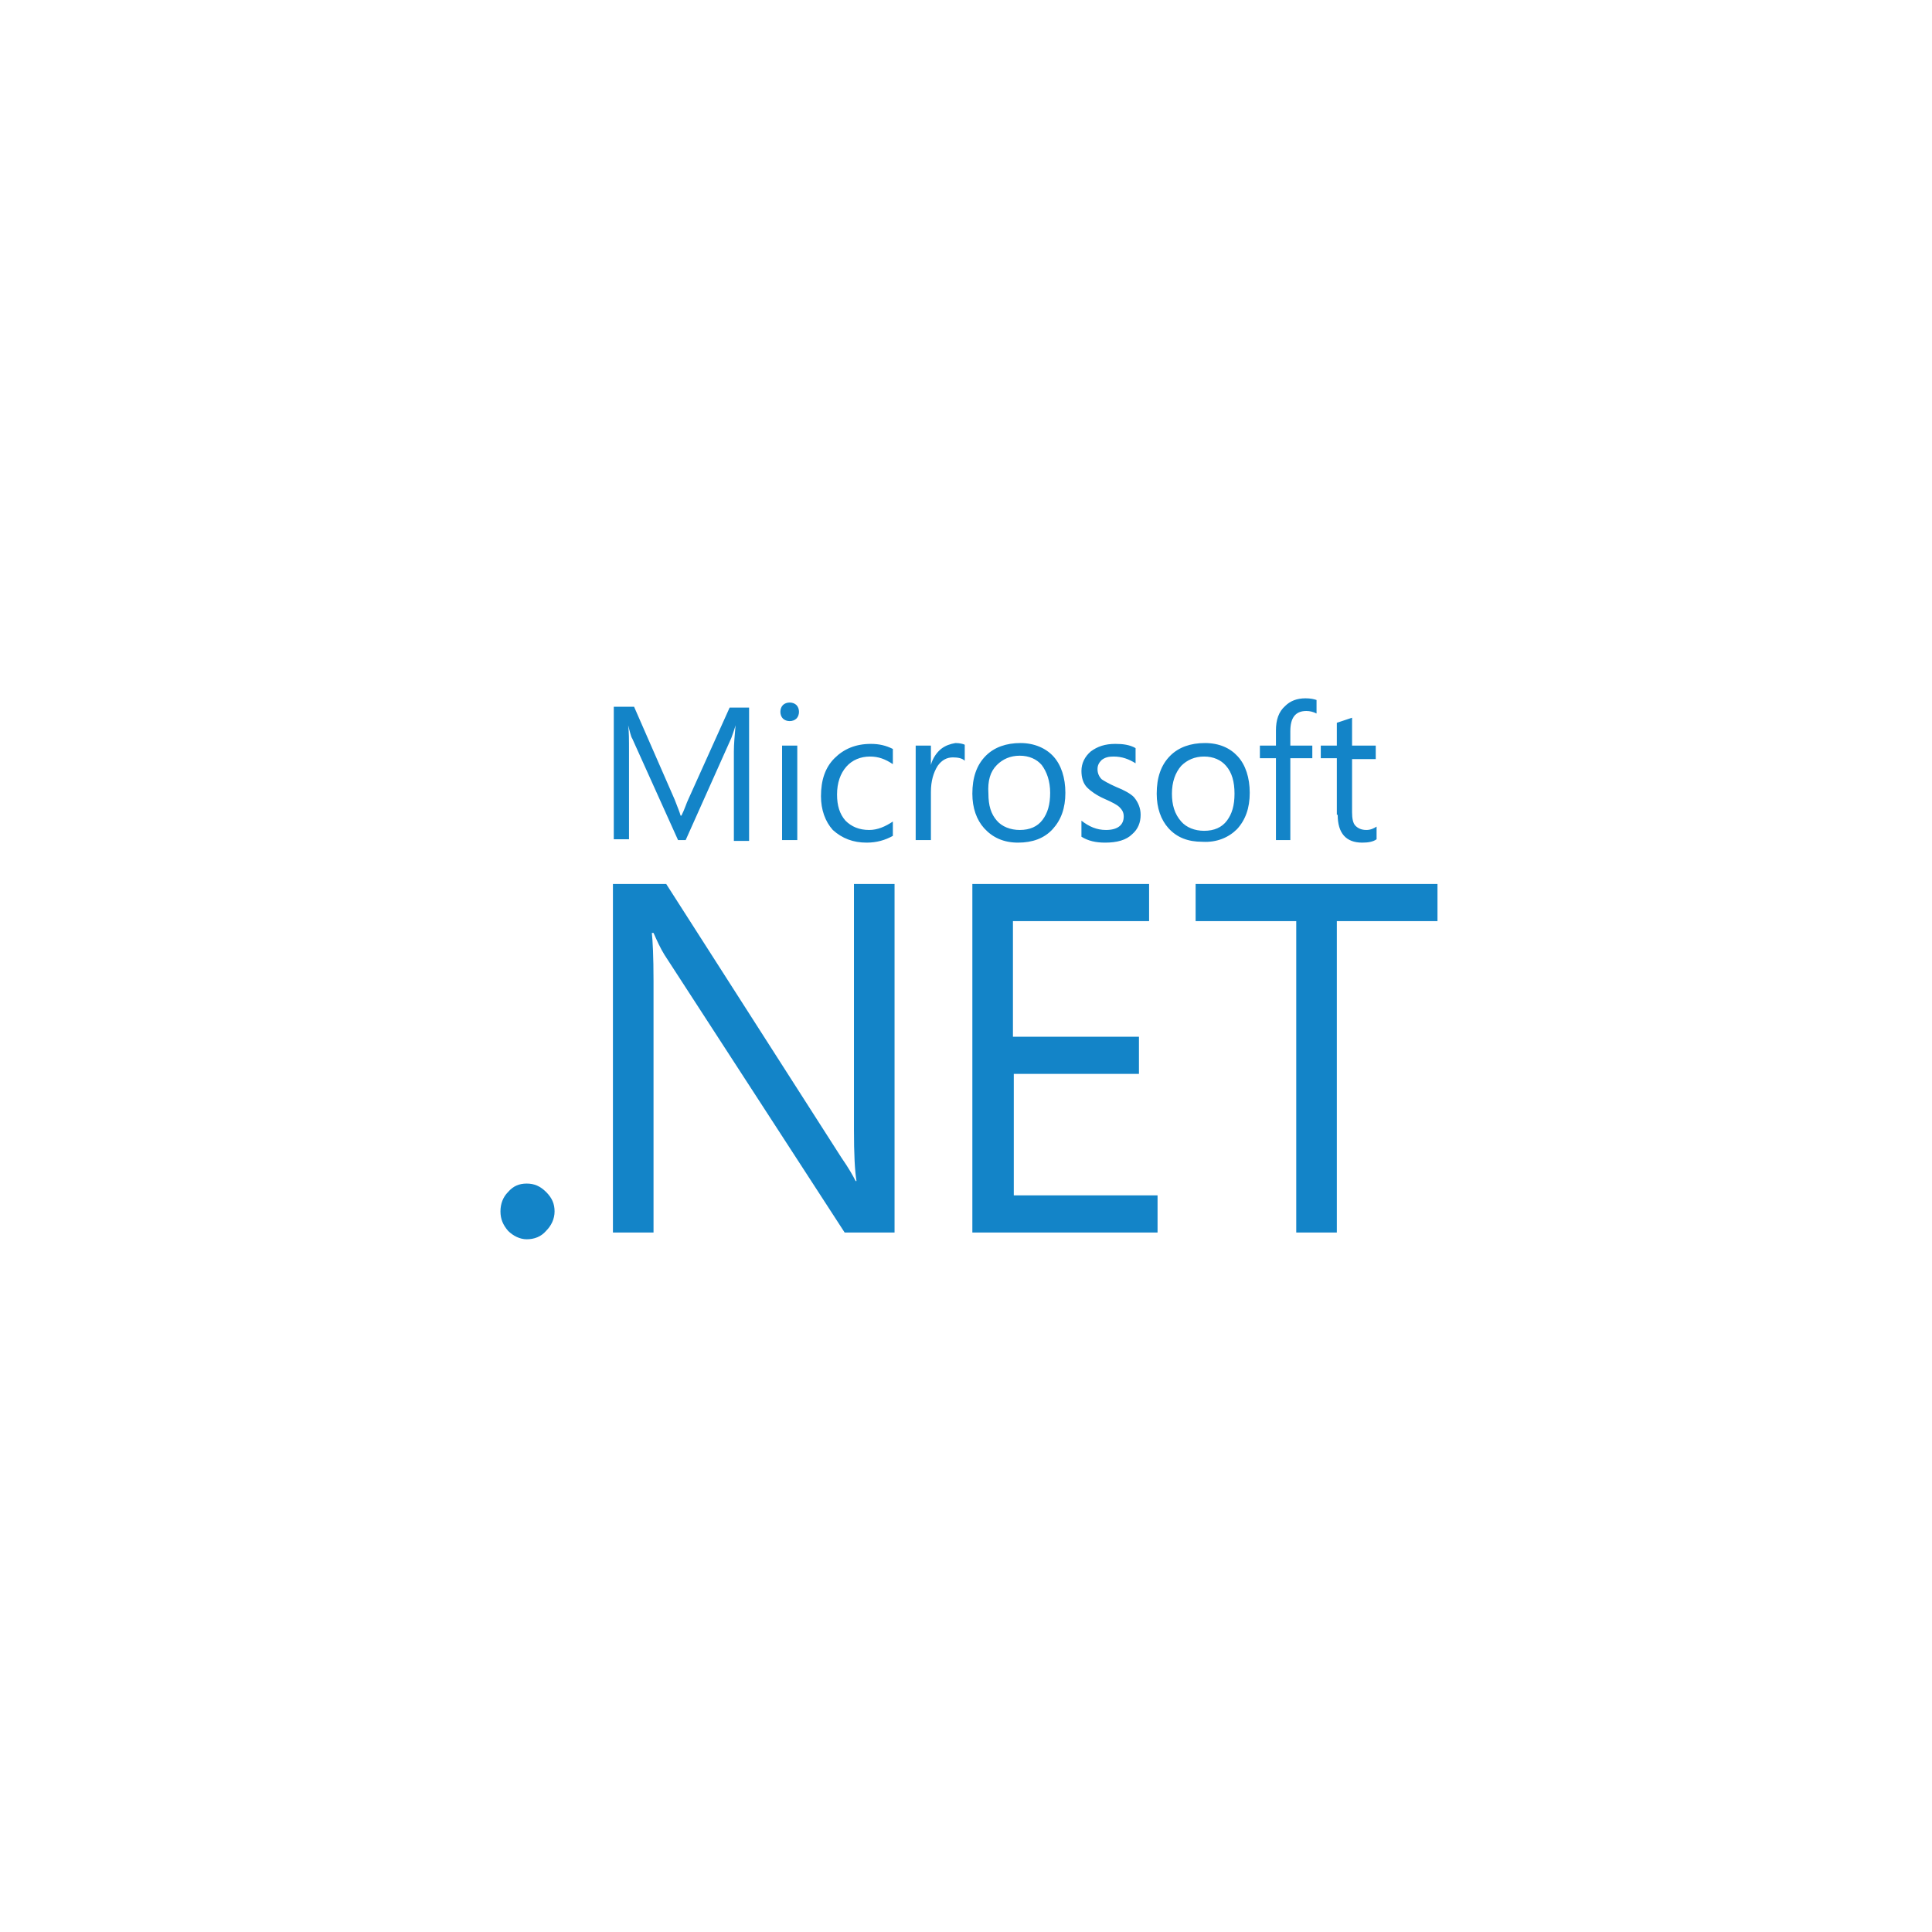 <svg width="166" height="166" viewBox="0 0 166 166" fill="none" xmlns="http://www.w3.org/2000/svg">
<path d="M54.045 64.568C54.045 63.553 54.045 62.828 53.972 62.32C54.117 62.828 54.19 63.263 54.335 63.481L58.259 72.182H58.913L62.837 63.408C62.91 63.191 63.055 62.828 63.2 62.32C63.127 63.191 63.055 63.916 63.055 64.568V72.254H64.363V60.798H62.691L59.131 68.701C58.986 68.992 58.84 69.499 58.55 70.079H58.477C58.404 69.789 58.187 69.281 57.968 68.701L54.481 60.725H52.737V72.109H54.045V64.568ZM67.851 61.958C68.069 61.958 68.287 61.885 68.432 61.74C68.577 61.595 68.65 61.378 68.65 61.16C68.65 60.943 68.577 60.725 68.432 60.58C68.287 60.435 68.069 60.363 67.851 60.363C67.633 60.363 67.415 60.435 67.269 60.58C67.124 60.725 67.051 60.943 67.051 61.16C67.051 61.378 67.124 61.595 67.269 61.74C67.415 61.885 67.633 61.958 67.851 61.958ZM67.197 72.182H68.504V64.061H67.197V72.182ZM74.463 72.4C75.335 72.4 76.061 72.182 76.715 71.819V70.587C76.061 71.022 75.407 71.312 74.681 71.312C73.809 71.312 73.155 71.022 72.646 70.514C72.138 69.934 71.92 69.209 71.92 68.266C71.92 67.251 72.21 66.454 72.719 65.873C73.228 65.293 73.954 65.003 74.754 65.003C75.48 65.003 76.061 65.221 76.715 65.656V64.351C76.134 64.061 75.553 63.916 74.826 63.916C73.518 63.916 72.501 64.351 71.702 65.148C70.902 65.946 70.539 67.034 70.539 68.411C70.539 69.572 70.902 70.587 71.556 71.312C72.356 72.037 73.3 72.4 74.463 72.4ZM80.857 64.351C80.494 64.641 80.13 65.148 79.985 65.728V64.061H78.677V72.182H79.985V68.049C79.985 67.106 80.203 66.381 80.567 65.801C80.93 65.293 81.366 65.076 81.874 65.076C82.31 65.076 82.674 65.148 82.892 65.366V63.988C82.746 63.916 82.456 63.843 82.092 63.843C81.656 63.916 81.221 64.061 80.857 64.351ZM87.469 72.4C88.705 72.4 89.722 72.037 90.449 71.239C91.175 70.442 91.538 69.427 91.538 68.121C91.538 66.816 91.175 65.728 90.521 65.003C89.867 64.278 88.85 63.843 87.687 63.843C86.452 63.843 85.435 64.206 84.708 64.931C83.909 65.728 83.546 66.816 83.546 68.194C83.546 69.427 83.909 70.442 84.563 71.167C85.29 71.964 86.234 72.4 87.469 72.4ZM85.653 65.728C86.162 65.221 86.816 64.931 87.615 64.931C88.414 64.931 89.068 65.221 89.504 65.728C89.94 66.308 90.231 67.106 90.231 68.121C90.231 69.136 90.013 69.862 89.577 70.442C89.141 71.022 88.487 71.312 87.615 71.312C86.816 71.312 86.089 71.022 85.653 70.514C85.144 69.934 84.926 69.209 84.926 68.194C84.854 67.106 85.072 66.308 85.653 65.728ZM97.279 71.674C97.787 71.239 98.005 70.659 98.005 70.007C98.005 69.427 97.787 68.919 97.424 68.484C97.133 68.194 96.625 67.904 95.898 67.614C95.244 67.324 94.881 67.106 94.663 66.961C94.445 66.744 94.3 66.454 94.3 66.091C94.3 65.728 94.445 65.511 94.663 65.293C94.954 65.076 95.244 65.003 95.68 65.003C96.407 65.003 96.988 65.221 97.57 65.583V64.278C97.061 63.988 96.48 63.916 95.826 63.916C94.954 63.916 94.3 64.133 93.718 64.568C93.21 65.003 92.919 65.583 92.919 66.236C92.919 66.816 93.064 67.324 93.428 67.686C93.718 67.976 94.227 68.339 94.881 68.629C95.535 68.919 95.971 69.136 96.189 69.354C96.407 69.572 96.552 69.789 96.552 70.152C96.552 70.877 96.044 71.312 95.026 71.312C94.227 71.312 93.573 71.022 92.919 70.514V71.892C93.5 72.254 94.154 72.4 94.954 72.4C95.971 72.4 96.77 72.182 97.279 71.674ZM106.289 71.239C107.016 70.442 107.379 69.427 107.379 68.121C107.379 66.816 107.016 65.728 106.362 65.003C105.708 64.278 104.763 63.843 103.528 63.843C102.293 63.843 101.275 64.206 100.549 64.931C99.749 65.728 99.386 66.816 99.386 68.194C99.386 69.427 99.749 70.442 100.403 71.167C101.13 71.964 102.075 72.327 103.31 72.327C104.545 72.4 105.562 71.964 106.289 71.239ZM100.694 68.194C100.694 67.179 100.985 66.381 101.493 65.801C102.002 65.293 102.656 65.003 103.455 65.003C104.254 65.003 104.908 65.293 105.344 65.801C105.853 66.381 106.071 67.179 106.071 68.194C106.071 69.209 105.853 69.934 105.417 70.514C104.981 71.094 104.327 71.384 103.455 71.384C102.656 71.384 101.929 71.094 101.493 70.587C100.912 69.934 100.694 69.136 100.694 68.194ZM109.559 72.182H110.867V65.148H112.756V64.061H110.867V62.828C110.867 61.668 111.303 61.088 112.247 61.088C112.538 61.088 112.829 61.16 113.119 61.305V60.145C112.901 60.072 112.611 60 112.175 60C111.448 60 110.867 60.218 110.431 60.653C109.849 61.16 109.631 61.885 109.631 62.755V64.061H108.251V65.148H109.631V72.182H109.559ZM114.936 70.007C114.936 71.602 115.662 72.4 117.043 72.4C117.552 72.4 117.988 72.327 118.278 72.109V71.022C118.06 71.167 117.77 71.312 117.406 71.312C116.97 71.312 116.68 71.167 116.462 70.949C116.244 70.732 116.171 70.297 116.171 69.789V65.221H118.206V64.061H116.171V61.668C115.735 61.813 115.299 61.958 114.863 62.103V64.061H113.483V65.148H114.863V70.007H114.936ZM73.373 97.053C73.373 99.156 73.446 100.607 73.591 101.477H73.518C73.3 101.042 72.937 100.389 72.283 99.446L57.242 75.953H52.664V105.9H56.152V84.291C56.152 82.189 56.079 80.811 56.007 80.158H56.152C56.443 80.811 56.733 81.463 57.096 82.044L72.574 105.9H76.861V75.953H73.373V97.053ZM87.033 92.268H97.86V89.077H87.033V79.143H98.732V75.953H83.546V105.9H99.459V102.709H87.106V92.268H87.033ZM102.729 79.143H111.375V105.9H114.863V79.143H123.51V75.953H102.729V79.143ZM45.252 101.694C44.599 101.694 44.09 101.912 43.654 102.419C43.218 102.854 43 103.435 43 104.087C43 104.74 43.218 105.247 43.654 105.755C44.09 106.19 44.671 106.48 45.252 106.48C45.907 106.48 46.488 106.262 46.924 105.755C47.36 105.32 47.65 104.74 47.65 104.087C47.65 103.435 47.432 102.927 46.924 102.419C46.415 101.912 45.907 101.694 45.252 101.694Z" fill="#1384C8"/>
</svg>
